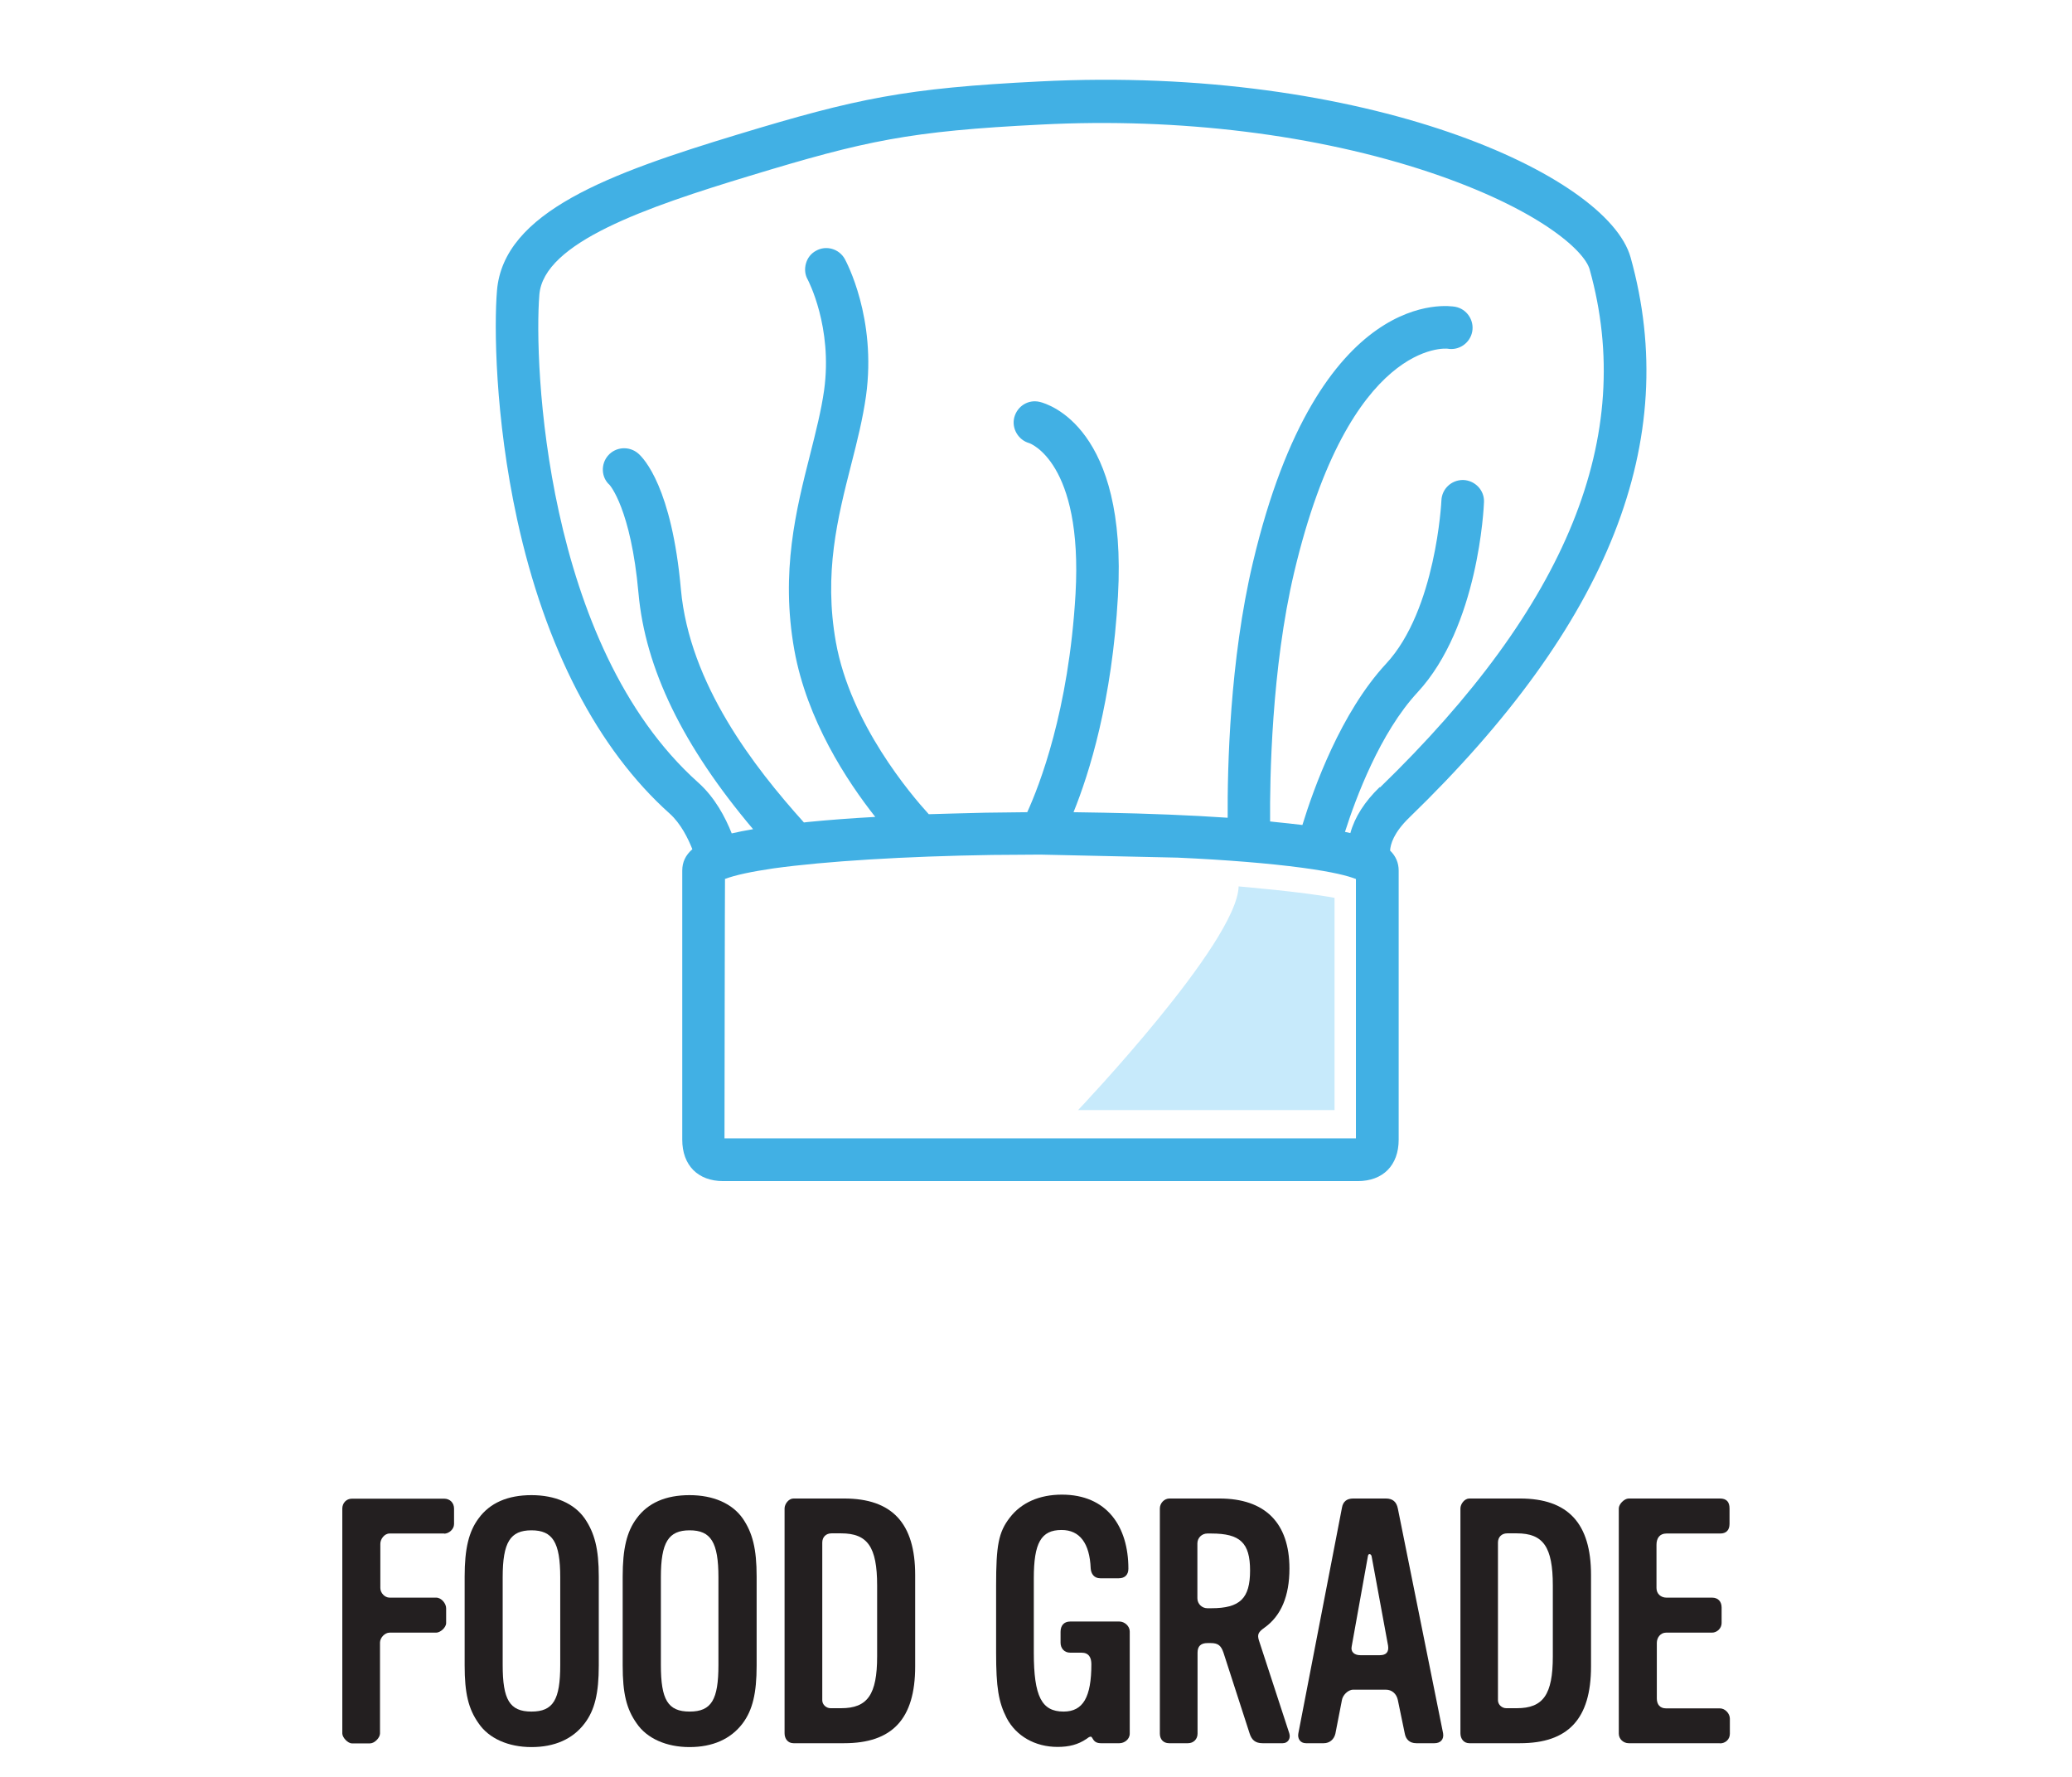 <?xml version="1.0" encoding="UTF-8"?><svg id="Layer_2" xmlns="http://www.w3.org/2000/svg" viewBox="0 0 123.12 105.61"><path d="M26.39,91.12h-3.24c-.31,0-.55.33-.55.61v2.63c0,.29.26.57.55.57h2.77c.31,0,.59.35.59.63v.88c0,.27-.35.57-.59.57h-2.77c-.29,0-.57.31-.57.59v5.4c0,.26-.33.59-.59.59h-1.08c-.24,0-.57-.35-.57-.59v-13.36c0-.33.24-.59.57-.59h5.48c.35,0,.59.25.59.59v.92c0,.31-.31.57-.59.57Z" fill="#231f20" stroke-width="0"/><path d="M34.74,102.4c-.71.94-1.79,1.41-3.16,1.41s-2.53-.51-3.14-1.41c-.61-.86-.83-1.79-.83-3.44v-5.28c0-1.65.24-2.67.83-3.46.67-.92,1.73-1.38,3.14-1.38s2.53.49,3.16,1.38c.59.86.84,1.81.84,3.46v5.28c0,1.65-.24,2.65-.84,3.44ZM33.29,93.72c0-2.08-.45-2.79-1.71-2.79s-1.71.71-1.71,2.79v5.21c0,2.06.41,2.77,1.71,2.77s1.71-.71,1.71-2.77v-5.21Z" fill="#231f20" stroke-width="0"/><path d="M44.13,102.4c-.71.94-1.79,1.41-3.16,1.41s-2.53-.51-3.14-1.41c-.61-.86-.83-1.79-.83-3.44v-5.28c0-1.65.24-2.67.83-3.46.67-.92,1.73-1.38,3.14-1.38s2.53.49,3.16,1.38c.59.86.83,1.81.83,3.46v5.28c0,1.65-.24,2.65-.83,3.44ZM42.69,93.72c0-2.08-.45-2.79-1.71-2.79s-1.71.71-1.71,2.79v5.21c0,2.06.41,2.77,1.71,2.77s1.71-.71,1.71-2.77v-5.21Z" fill="#231f20" stroke-width="0"/><path d="M50.16,103.58h-3.01c-.33,0-.53-.26-.53-.59v-13.36c0-.26.24-.59.53-.59h3.01c2.85,0,4.22,1.47,4.22,4.54v5.44c0,3.12-1.36,4.56-4.22,4.56ZM52.12,94.21c0-2.3-.57-3.1-2.14-3.1h-.57c-.33,0-.55.22-.55.55v9.37c0,.26.24.47.49.47h.63c1.57,0,2.14-.81,2.14-3.08v-4.22Z" fill="#231f20" stroke-width="0"/><path d="M66.52,103.58h-1.1c-.51,0-.47-.39-.61-.39-.08,0-.18.08-.26.14-.49.33-1.02.47-1.71.47-1.34,0-2.46-.65-3.02-1.71-.49-.96-.63-1.83-.63-3.89v-3.99c0-2.38.14-3.16.81-4.03.69-.9,1.77-1.37,3.1-1.37,2.67,0,3.95,1.89,3.95,4.4,0,.37-.22.57-.57.57h-1.1c-.37,0-.55-.27-.57-.59-.06-1.49-.65-2.28-1.73-2.28-1.22,0-1.65.77-1.65,2.87v4.42c0,2.61.47,3.5,1.77,3.5,1.16,0,1.65-.86,1.65-2.81,0-.39-.14-.69-.59-.69h-.67c-.35,0-.57-.26-.57-.59v-.65c0-.37.2-.61.57-.61h2.93c.29,0,.61.26.61.59v6.07c0,.35-.33.57-.61.57Z" fill="#231f20" stroke-width="0"/><path d="M76.22,103.58h-1.2c-.43,0-.65-.2-.77-.59l-1.55-4.79c-.14-.41-.31-.57-.75-.57h-.2c-.39,0-.59.18-.59.57v4.81c0,.33-.24.57-.57.57h-1.12c-.35,0-.55-.24-.55-.57v-13.38c0-.31.26-.59.57-.59h2.97c2.71,0,4.16,1.45,4.16,4.16,0,1.63-.49,2.81-1.49,3.52-.35.25-.43.39-.33.73l1.81,5.54c.1.31-.08.59-.39.59ZM71.98,91.12h-.24c-.33,0-.59.26-.59.59v3.26c0,.33.27.59.59.59h.24c1.71,0,2.3-.59,2.3-2.24s-.59-2.2-2.3-2.2Z" fill="#231f20" stroke-width="0"/><path d="M85.24,103.58h-1.08c-.41,0-.63-.24-.69-.59l-.41-1.98c-.08-.37-.35-.61-.71-.61h-1.94c-.33,0-.63.35-.67.61l-.39,2c-.08.35-.35.57-.69.57h-1.06c-.35,0-.51-.29-.45-.59l2.59-13.4c.06-.37.29-.55.67-.55h1.94c.41,0,.63.2.71.59l2.69,13.36c.06.37-.16.59-.51.59ZM81.5,92.46c-.04-.14-.2-.18-.22.02l-.96,5.34c-.08.35.18.53.51.53h1.16c.37,0,.55-.18.49-.57l-.98-5.32Z" fill="#231f20" stroke-width="0"/><path d="M90.32,103.58h-3.01c-.33,0-.53-.26-.53-.59v-13.36c0-.26.24-.59.53-.59h3.01c2.85,0,4.22,1.47,4.22,4.54v5.44c0,3.12-1.36,4.56-4.22,4.56ZM92.27,94.21c0-2.3-.57-3.1-2.14-3.1h-.57c-.33,0-.55.22-.55.55v9.37c0,.26.24.47.49.47h.63c1.57,0,2.14-.81,2.14-3.08v-4.22Z" fill="#231f20" stroke-width="0"/><path d="M102.2,103.58h-5.42c-.31,0-.59-.24-.59-.57v-13.38c0-.26.33-.59.59-.59h5.42c.39,0,.57.2.57.59v.92c0,.35-.18.57-.55.57h-3.2c-.41,0-.59.29-.59.67v2.57c0,.35.27.57.59.57h2.71c.37,0,.57.24.57.59v.92c0,.31-.27.57-.57.57h-2.73c-.33,0-.55.29-.55.61v3.3c0,.35.18.59.55.59h3.2c.31,0,.59.31.59.61v.9c0,.33-.26.57-.59.57Z" fill="#231f20" stroke-width="0"/><path d="M79.3,53.35v12.61h-15.24s9.45-9.94,9.54-13.29c0,0,3.81.32,5.7.68Z" fill="#c7eafb" stroke-width="0"/><path d="M96.89,15.29c-1.38-4.92-15.74-11.44-35.13-10.45-7.98.4-10.83,1-17.92,3.15-7.61,2.31-13.93,4.6-14.31,9.29-.17,2.03-.13,7.49,1.2,13.59,1.66,7.61,4.79,13.65,9.06,17.47.67.6,1.1,1.49,1.35,2.12-.4.35-.6.76-.6,1.27v15.99c0,1.52.93,2.46,2.43,2.46h37.71c1.5,0,2.43-.94,2.43-2.46v-15.99c0-.46-.17-.86-.51-1.19.02-.37.21-1.06,1.14-1.96,11.89-11.51,16.19-22.4,13.15-33.29ZM43.1,52.22c.57-.22,1.56-.43,2.85-.62,3.1-.43,7.82-.72,13.01-.8l2.86-.02,8.16.18c2.89.13,5.44.34,7.39.6,1.86.25,2.75.49,3.2.67v15.41h-37.52s.02-15.42.03-15.43ZM81.99,46.76c-.9.87-1.49,1.79-1.75,2.74-.1-.02-.21-.05-.32-.07.64-2.01,2.09-5.9,4.31-8.29,3.63-3.92,3.94-11.01,3.95-11.31.03-.69-.52-1.28-1.23-1.31h-.02c-.69,0-1.25.53-1.28,1.21,0,.06-.32,6.51-3.28,9.7-2.7,2.91-4.31,7.41-4.98,9.59-.5-.06-1.05-.12-1.65-.18l-.27-.03c-.02-2.49.08-9.09,1.43-14.8,3.29-13.89,9.08-13.3,9.12-13.29.67.12,1.33-.33,1.46-1.01.13-.68-.32-1.35-1-1.48-.33-.06-8.12-1.34-12.03,15.19-1.38,5.82-1.52,12.21-1.5,15.17-2.18-.15-4.7-.25-7.36-.3l-1.8-.03c.94-2.32,2.29-6.62,2.64-12.84.57-9.99-4.11-11.41-4.65-11.54-.68-.16-1.33.25-1.51.92-.17.66.24,1.35.89,1.53.03.01,3.19,1.12,2.75,8.95-.4,6.97-2.16,11.42-2.87,12.98l-2.47.03c-.63.01-3.38.09-3.38.09-1.05-1.15-4.65-5.37-5.52-10.22-.73-4.1.1-7.38.91-10.56.36-1.4.69-2.73.88-4.07.64-4.63-1.18-7.99-1.26-8.14-.34-.61-1.11-.83-1.71-.49-.3.16-.51.43-.6.76-.09.32-.06.67.11.96.01.03,1.49,2.8.97,6.57-.17,1.2-.49,2.46-.83,3.81-.83,3.27-1.77,6.98-.94,11.62.75,4.17,3.12,7.78,4.81,9.92-1.44.08-2.77.18-3.98.3l-.26.03c-2.94-3.27-6.8-8.21-7.31-13.86-.54-6.05-2.2-7.77-2.53-8.06-.53-.46-1.33-.41-1.79.11-.46.52-.41,1.32.08,1.75.01.01,1.27,1.41,1.72,6.43.4,4.48,2.63,9.08,6.81,14.03-.47.08-.89.16-1.27.25-.38-.96-1-2.14-2-3.03-9.13-8.17-9.76-24.94-9.43-28.98.25-3.1,6.33-5.19,12.53-7.07,6.85-2.08,9.44-2.65,17.31-3.04,8.18-.42,16.39.6,23.1,2.85,6.36,2.14,9.15,4.61,9.47,5.76,2.77,9.91-1.31,19.98-12.47,30.79Z" fill="#41b0e4" stroke-width="0"/></svg>
